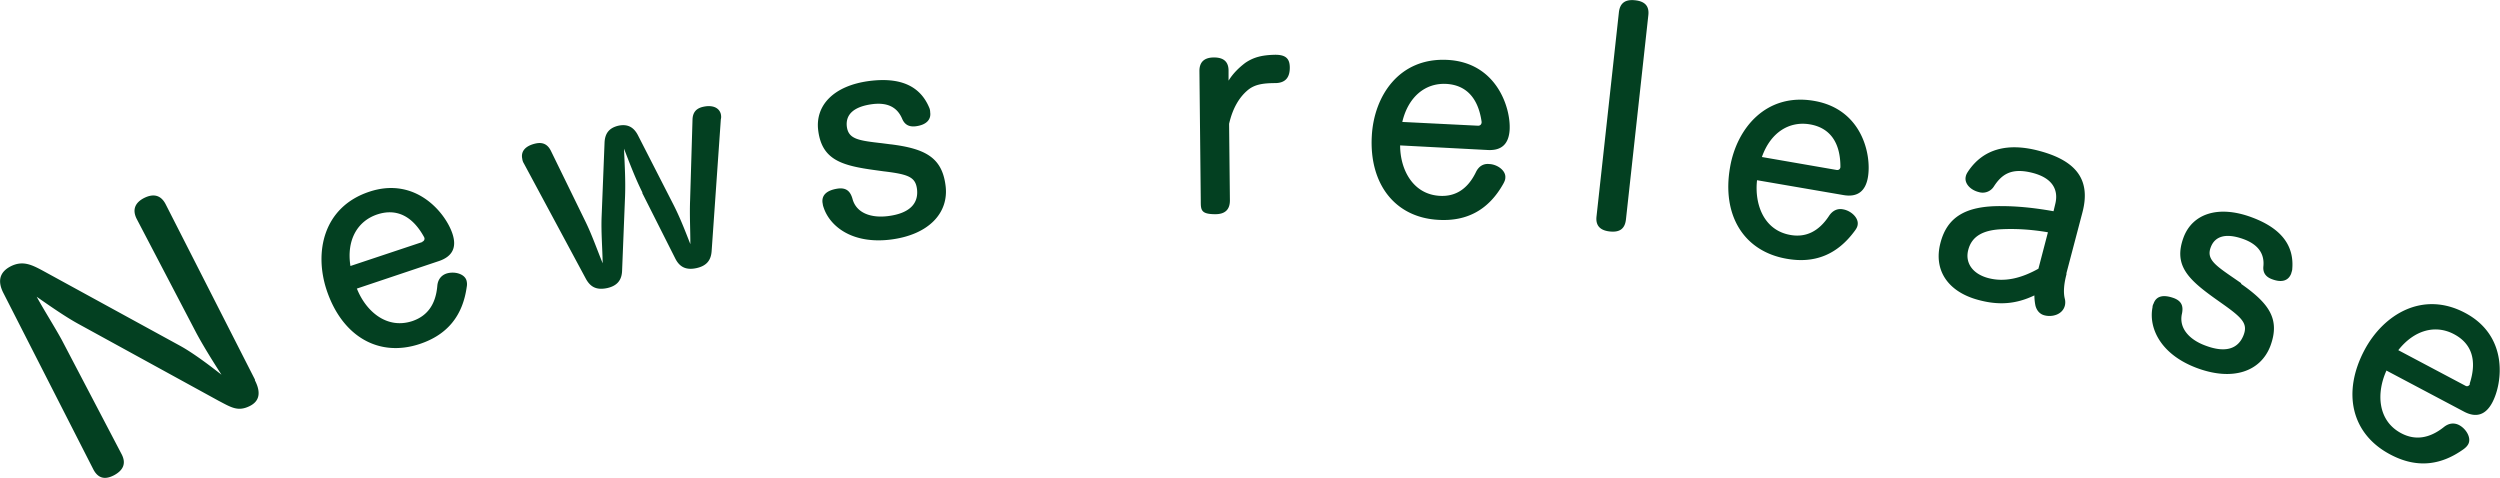 <svg xmlns="http://www.w3.org/2000/svg" id="_レイヤー_2" viewBox="0 0 92.67 17.71"><defs><style>.cls-1{fill:#034021}</style></defs><g id="_レイヤー_1-2"><path d="M9.45 14.1c.23.45.17.77-.19.95-.44.22-.69.05-1.15-.19l-5.18-2.84c-.48-.26-1.07-.67-1.57-1.02.28.51.65 1.09.93 1.6l2.22 4.24c.17.33.07.59-.29.78-.35.18-.6.1-.77-.24L.12 10.85c-.22-.44-.13-.77.28-.98.44-.22.77-.06 1.18.16l5.1 2.79c.49.27 1.11.74 1.53 1.07-.29-.45-.68-1.07-.95-1.58L5.07 8.12c-.17-.33-.08-.6.27-.78.36-.18.63-.1.8.23l3.31 6.5ZM13.23 10.7c.33.83 1.1 1.52 2.06 1.2.55-.19.86-.61.92-1.3.02-.25.16-.4.34-.46.28-.09.66 0 .74.25.02.07.03.15.01.25-.15 1.07-.72 1.77-1.74 2.11-1.53.51-2.88-.29-3.45-1.99-.47-1.41-.13-3.08 1.57-3.65 1.72-.58 2.83.77 3.09 1.55.17.51 0 .84-.48 1.01l-3.07 1.03Zm2.42-1.74c.07-.02.1-.09.08-.15l-.02-.04c-.44-.79-1.04-1.05-1.73-.82-.74.25-1.14.96-.99 1.91l2.67-.89ZM23.82 7.15c-.26-.52-.45-1.02-.69-1.64.03.66.06 1.2.04 1.76l-.11 2.76c-.01.36-.19.57-.56.65-.39.08-.62-.04-.79-.36l-2.29-4.26a.4.4 0 0 1-.06-.17c-.06-.27.1-.48.49-.57.27-.06.45.03.57.27l1.28 2.62c.24.49.42 1.01.64 1.55-.01-.57-.06-1.14-.04-1.71l.11-2.78c.02-.34.18-.53.51-.61.33-.07.56.04.72.34l1.32 2.58c.25.49.43.96.63 1.47 0-.55-.03-1.07-.01-1.61l.09-3.01c.01-.26.13-.41.39-.47.35-.08.6.03.66.27.01.05.02.12 0 .19l-.34 4.87c-.02.37-.2.57-.57.65-.38.08-.62-.04-.78-.36L23.8 7.14ZM33.02 5.35c1.28.16 1.9.49 2.03 1.53.13 1-.61 1.82-2.03 2-1.44.18-2.28-.5-2.5-1.22-.02-.05-.02-.1-.03-.14-.04-.29.16-.47.57-.53.31-.04.46.1.54.38.14.53.69.72 1.32.64.79-.1 1.14-.46 1.07-1.01-.06-.44-.32-.54-1.24-.65l-.29-.04c-1.26-.17-1.99-.38-2.13-1.47-.12-.93.57-1.67 1.91-1.84 1.13-.14 1.86.18 2.2.98.03.06.04.13.04.18.04.27-.14.47-.53.52-.23.03-.41-.04-.51-.28-.18-.42-.53-.61-1.1-.54-.69.09-1 .38-.95.83.06.47.43.52 1.31.62l.31.04ZM45.59 7.43q0 .51-.54.51c-.54 0-.54-.16-.54-.5l-.05-4.81c0-.33.18-.5.54-.5s.54.16.54.49v.37c.18-.29.41-.5.62-.66.31-.21.62-.29 1.11-.3.4 0 .54.15.54.48 0 .37-.17.56-.52.57-.51 0-.81.06-1.06.28-.3.26-.54.66-.67 1.23zM51.9 5.39c0 .89.47 1.82 1.48 1.87.58.03 1.03-.26 1.33-.88.11-.23.29-.32.49-.3.3.01.62.24.6.5 0 .08-.03.15-.08.24-.53.94-1.32 1.39-2.39 1.33-1.61-.08-2.58-1.32-2.48-3.11.08-1.48 1.01-2.91 2.8-2.82 1.81.09 2.35 1.75 2.31 2.58-.03.54-.3.79-.82.76zm2.89-.73c.08 0 .12-.05.13-.11v-.04c-.13-.9-.59-1.36-1.31-1.4-.78-.04-1.41.48-1.63 1.41zM60.27 8.14c-.04.34-.23.48-.6.44-.36-.04-.53-.22-.49-.56l.83-7.57c.04-.34.24-.48.6-.44.37.04.53.22.49.56zM65.13 6.68c-.1.89.25 1.86 1.24 2.03.57.1 1.05-.13 1.43-.71.14-.21.33-.28.52-.24.29.05.58.31.54.57-.01.08-.05.15-.11.23-.64.87-1.47 1.22-2.53 1.03-1.59-.28-2.4-1.62-2.09-3.39.25-1.46 1.35-2.77 3.12-2.46 1.79.31 2.13 2.02 1.99 2.83-.09.53-.4.75-.91.66zm2.95-.38c.08.01.13-.03.14-.1v-.05c-.01-.91-.42-1.42-1.13-1.54-.77-.13-1.46.3-1.78 1.21zM76.61 10.13c-.11.4-.13.72-.07.95.02.08.02.17 0 .25-.09.34-.48.43-.75.36-.17-.04-.29-.17-.34-.36a2 2 0 0 1-.04-.38c-.69.33-1.33.37-2.07.17-1.13-.3-1.68-1.1-1.41-2.12.25-.96.94-1.37 2.25-1.36.53 0 1.16.05 1.94.19l.06-.25c.15-.58-.14-.99-.83-1.17-.81-.21-1.16.07-1.44.5a.49.49 0 0 1-.56.21c-.32-.08-.55-.33-.48-.59.01-.05.04-.11.08-.17.56-.84 1.46-1.08 2.63-.77 1.44.38 1.92 1.12 1.61 2.29l-.6 2.28Zm-.7-1.52c-.64-.11-1.23-.14-1.77-.11-.64.04-1.05.26-1.18.76-.13.49.17.9.75 1.05s1.19.02 1.85-.35l.35-1.34ZM83.07 10.52c1.06.74 1.45 1.32 1.09 2.3-.36.95-1.39 1.32-2.73.82-1.36-.51-1.79-1.5-1.64-2.25 0-.06.02-.1.04-.14.1-.28.36-.34.75-.2.29.11.36.3.3.58-.12.53.27.96.87 1.18.74.28 1.22.13 1.42-.4.15-.41-.04-.62-.79-1.15l-.24-.17c-1.04-.74-1.58-1.26-1.2-2.29.33-.88 1.29-1.21 2.54-.74 1.07.4 1.56 1.03 1.49 1.9 0 .07-.03.13-.04.18-.1.26-.34.35-.71.21-.22-.08-.35-.23-.32-.49.04-.45-.19-.79-.72-.99-.65-.24-1.07-.13-1.23.29-.17.44.14.66.87 1.16l.26.18ZM88.46 13.74c-.37.81-.34 1.85.55 2.32.51.27 1.04.2 1.58-.23.2-.16.4-.16.57-.07.26.14.46.48.33.71-.04.07-.09.12-.17.18-.88.63-1.78.7-2.73.19-1.43-.76-1.78-2.29-.94-3.87.7-1.31 2.15-2.21 3.73-1.37 1.6.85 1.39 2.58 1.01 3.31-.25.48-.61.59-1.07.34l-2.87-1.52Zm2.93.56c.07.04.13 0 .16-.05v-.04c.28-.87.06-1.48-.58-1.82-.69-.37-1.48-.16-2.07.59z" class="cls-1"/></g></svg>
